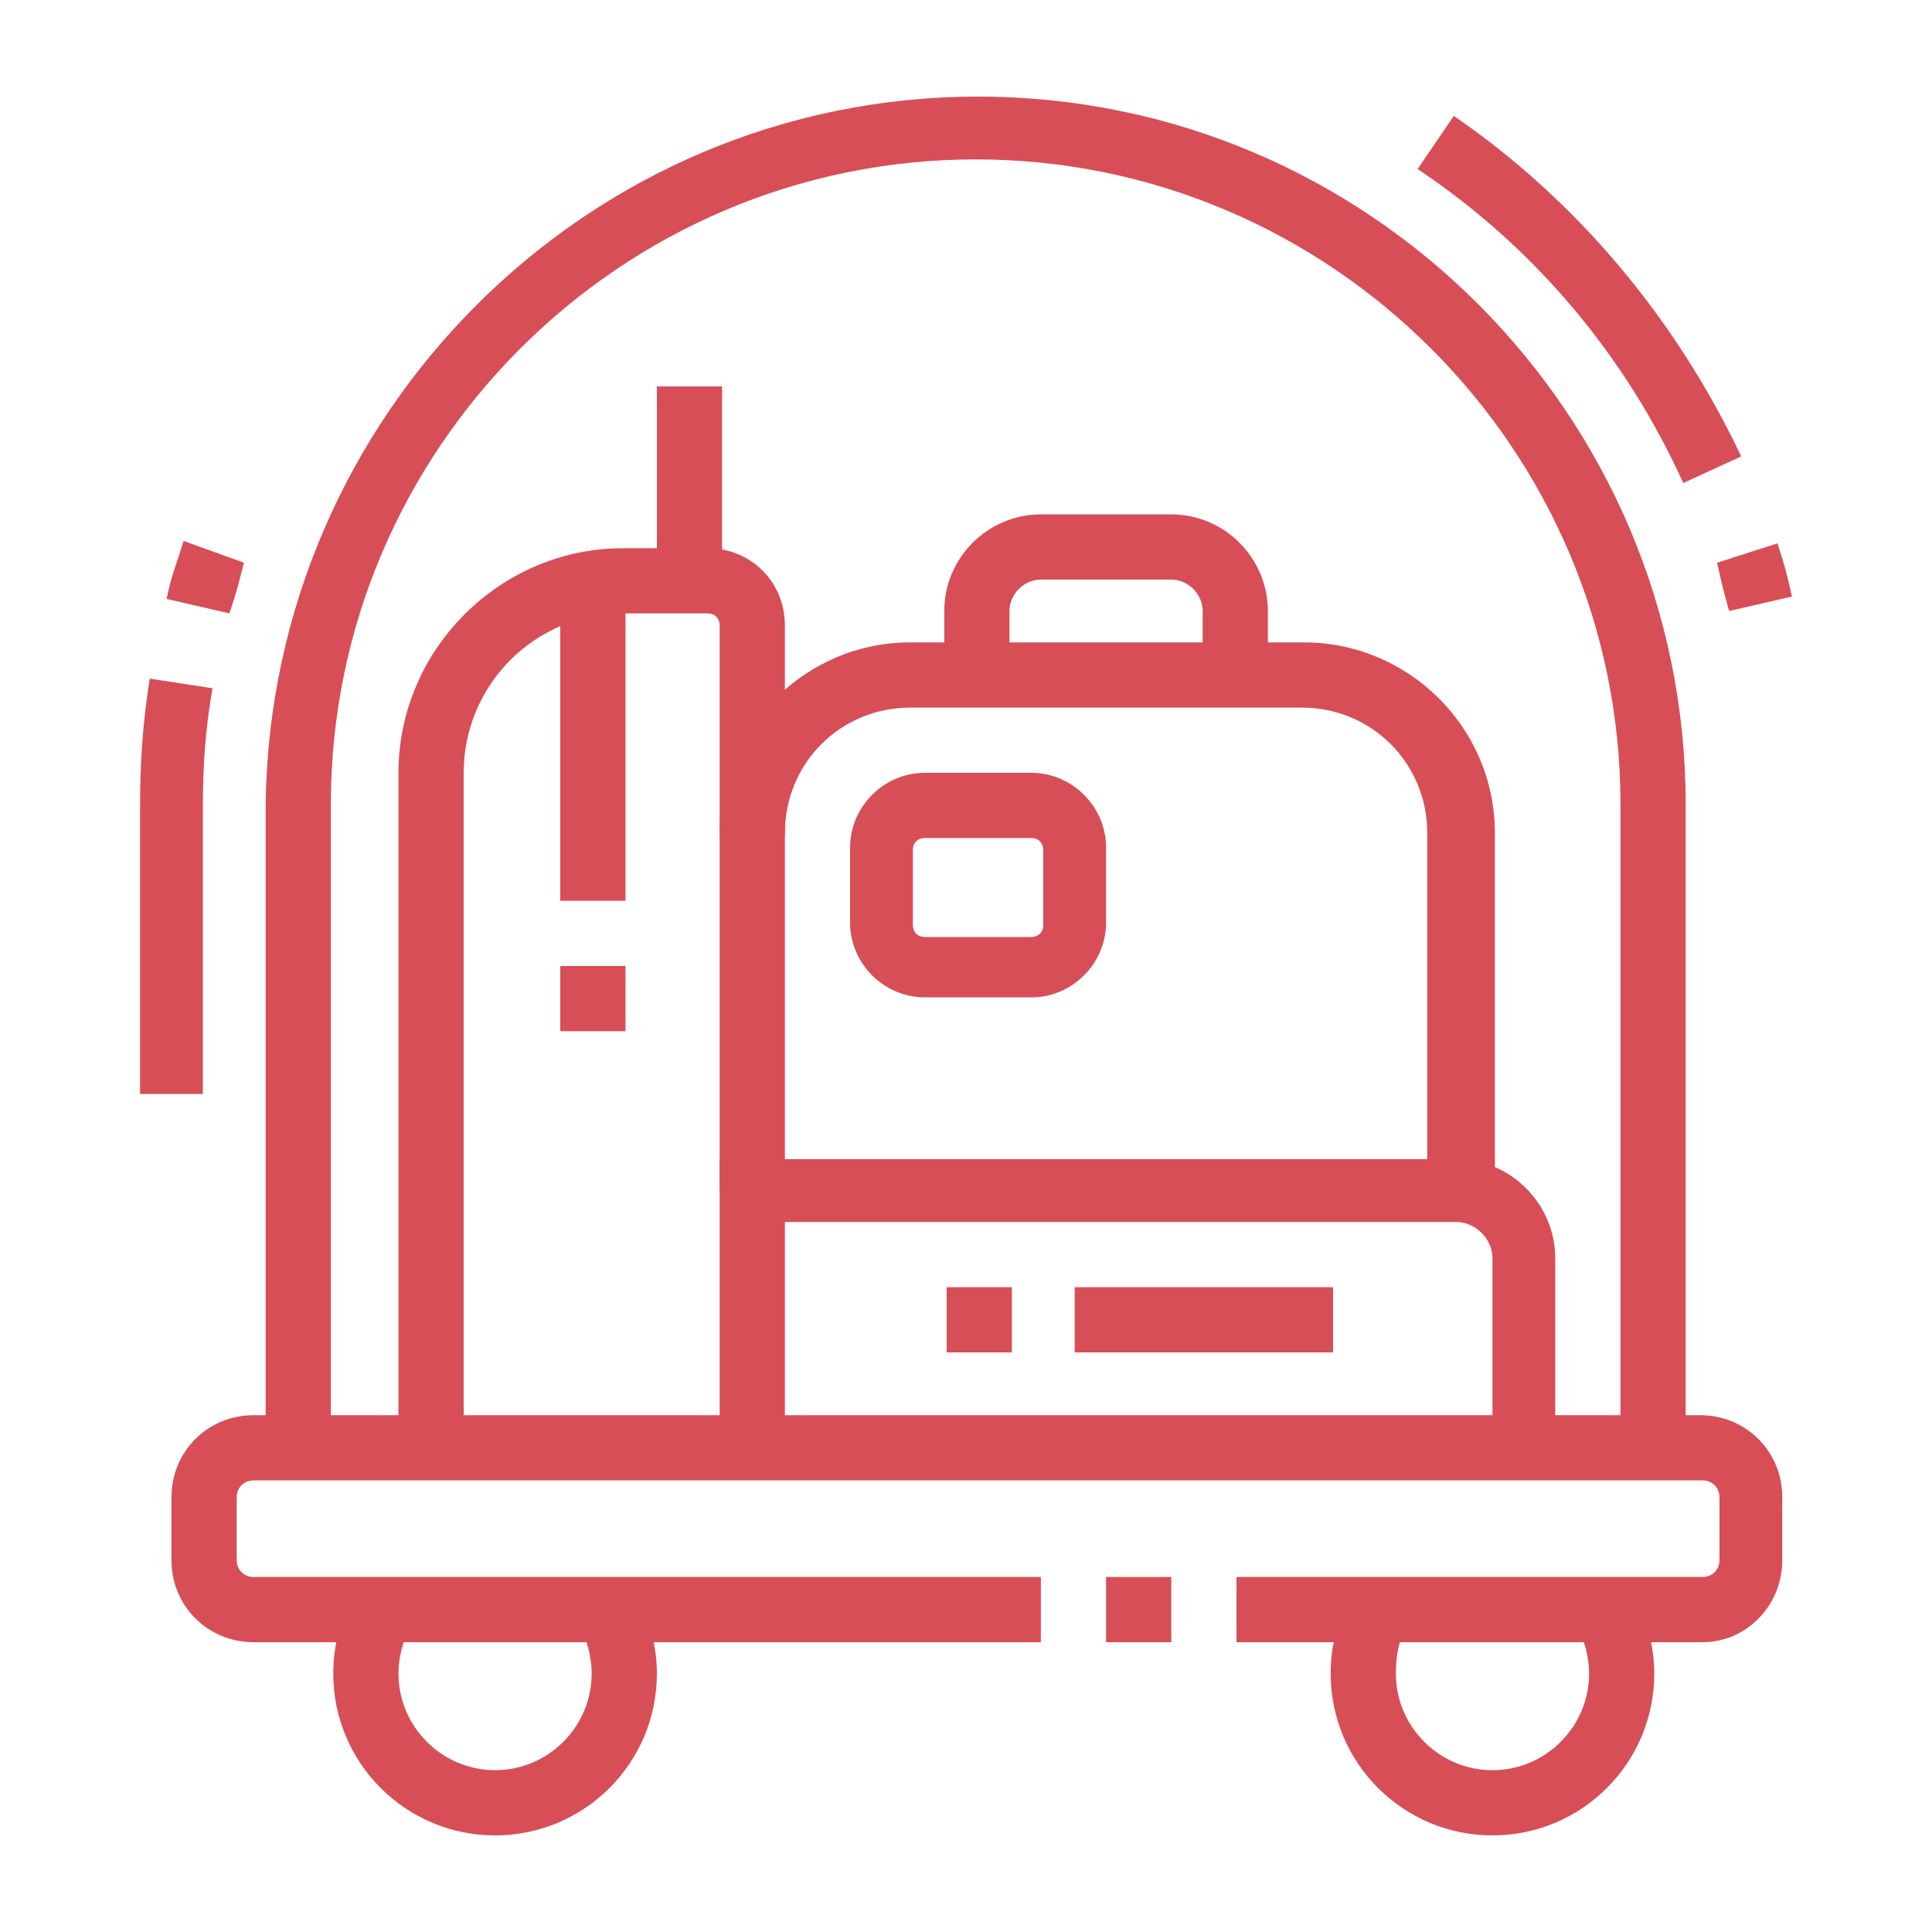 <?xml version="1.0" encoding="utf-8"?>
<!-- Generator: Adobe Illustrator 24.1.0, SVG Export Plug-In . SVG Version: 6.00 Build 0)  -->
<svg version="1.1" id="Layer_1" xmlns="http://www.w3.org/2000/svg" xmlns:xlink="http://www.w3.org/1999/xlink" x="0px" y="0px"
	 width="80px" height="80px" viewBox="0 0 80 80" style="enable-background:new 0 0 80 80;" xml:space="preserve">
<style type="text/css">
	.st0{display:none;}
	.st1{display:inline;fill:#D74E57;}
	.st2{fill:#D74E57;}
</style>
<g class="st0">
	<path class="st1" d="M24.1,75.6c-6.3,0-11.4-5.1-11.4-11.4s5.1-11.4,11.4-11.4s11.4,5.1,11.4,11.4S30.4,75.6,24.1,75.6z M24.1,55.3
		c-4.9,0-8.9,4-8.9,8.9c0,4.9,4,8.9,8.9,8.9s8.9-4,8.9-8.9C33,59.3,29,55.3,24.1,55.3z"/>
	<path class="st1" d="M59.7,75.6c-6.3,0-11.4-5.1-11.4-11.4s5.1-11.4,11.4-11.4s11.4,5.1,11.4,11.4S66,75.6,59.7,75.6z M59.7,55.3
		c-4.9,0-8.9,4-8.9,8.9c0,4.9,4,8.9,8.9,8.9s8.9-4,8.9-8.9C68.6,59.3,64.6,55.3,59.7,55.3z"/>
	<path class="st1" d="M58.7,64.5l-10-20.7h5.8c0.7,0,1.3-0.6,1.3-1.3s-0.6-1.3-1.3-1.3H47v-2.5h7.6c2.1,0,3.8,1.7,3.8,3.8
		s-1.7,3.8-3.8,3.8h-1.8l8.2,17L58.7,64.5z"/>
	<rect x="40.6" y="48.9" class="st1" width="12.6" height="2.5"/>
	<polygon class="st1" points="42.6,65.4 21.6,65.4 33.7,48.9 41.9,48.9 41.9,51.4 35,51.4 26.6,62.9 41.2,62.9 49.7,49.5 51.9,50.9 
			"/>
	
		<rect x="35.5" y="43.8" transform="matrix(0.88 -0.474 0.474 0.88 -21.501 23.963)" class="st1" width="2.5" height="21.7"/>
	<path class="st1" d="M34.3,46.4h-7.6c-2.1,0-3.8-1.7-3.8-3.8s1.7-3.8,3.8-3.8h7.6c2.1,0,3.8,1.7,3.8,3.8S36.4,46.4,34.3,46.4z
		 M26.6,41.3c-0.7,0-1.3,0.6-1.3,1.3s0.6,1.3,1.3,1.3h7.6c0.7,0,1.3-0.6,1.3-1.3s-0.6-1.3-1.3-1.3H26.6z"/>
	<rect x="23.5" y="23.3" transform="matrix(0.974 -0.225 0.225 0.974 -6.502 6.376)" class="st1" width="2.5" height="17"/>
	<path class="st1" d="M31.7,23.5c-4.8,0-6.4-7.9-6.4-11.4c0-4.2,3.4-7.6,7.6-7.6s7.6,3.4,7.6,7.6C40.6,16.1,36.1,23.5,31.7,23.5z
		 M33,6.9c-2.8,0-5.1,2.3-5.1,5.1c0,3.6,1.6,8.9,3.8,8.9c2.6,0,6.4-5.8,6.4-8.9C38.1,9.2,35.8,6.9,33,6.9z"/>
	
		<rect x="19.7" y="29.8" transform="matrix(0.242 -0.97 0.97 0.242 -8.254 51.558)" class="st1" width="18.4" height="2.5"/>
	<path class="st1" d="M15.2,29.8c-0.7,0-1.4-0.2-2-0.6l-4.9-3C6.3,24.9,5,22.7,5,20.3c0-3.9,3.1-7,7-7c1.2,0,2.4,0.3,3.4,0.9
		l-1.2,2.2c-0.7-0.4-1.4-0.6-2.2-0.6c-2.5,0-4.5,2-4.5,4.5c0,1.5,0.8,2.9,2.1,3.8l4.8,3c0.8,0.5,1.9-0.1,1.9-1.1v-6.1H19V26
		C19,28.1,17.3,29.8,15.2,29.8z"/>
	
		<rect x="20.4" y="26.3" transform="matrix(0.764 -0.645 0.645 0.764 -16.877 22.008)" class="st1" width="2.5" height="15.5"/>
	<path class="st1" d="M71.2,28.6H52.1c-2.1,0-3.8-1.7-3.8-3.8V12c0-2.1,1.7-3.8,3.8-3.8h19.1c2.1,0,3.8,1.7,3.8,3.8v12.7
		C75,26.8,73.3,28.6,71.2,28.6z M52.1,10.8c-0.7,0-1.3,0.6-1.3,1.3v12.7c0,0.7,0.6,1.3,1.3,1.3h19.1c0.7,0,1.3-0.6,1.3-1.3V12
		c0-0.7-0.6-1.3-1.3-1.3H52.1z"/>
	<rect x="49.5" y="13.3" class="st1" width="14" height="2.5"/>
	<rect x="66.1" y="13.3" class="st1" width="2.5" height="2.5"/>
	<rect x="53.4" y="4.4" class="st1" width="2.5" height="5.1"/>
	<rect x="67.3" y="4.4" class="st1" width="2.5" height="5.1"/>
	<path class="st1" d="M22.8,24.7c-4.4,0-10.2-8.7-10.2-12.7c0-4.2,3.4-7.6,7.6-7.6s7.6,3.4,7.6,7.6C27.9,20.5,26.2,24.7,22.8,24.7z
		 M20.3,6.9c-2.8,0-5.1,2.3-5.1,5.1c0,3,5,10.2,7.6,10.2c1.3,0,2.5-3.1,2.5-10.2C25.4,9.2,23.1,6.9,20.3,6.9z"/>
</g>
<g>
	<rect x="39.2" y="53.3" class="st2" width="2.7" height="2.7"/>
	<path class="st2" d="M42.7,41.3h-4.4c-1.7,0-3.1-1.4-3.1-3.1v-3.1c0-1.7,1.4-3.1,3.1-3.1h4.4c1.7,0,3.1,1.4,3.1,3.1v3.1
		C45.8,39.9,44.4,41.3,42.7,41.3z M38.3,34.7c-0.3,0-0.5,0.2-0.5,0.5v3.1c0,0.3,0.2,0.5,0.5,0.5h4.4c0.3,0,0.5-0.2,0.5-0.5v-3.1
		c0-0.3-0.2-0.5-0.5-0.5H38.3z"/>
	<path class="st2" d="M71.6,25.3c-0.2-0.7-0.3-1.1-0.5-2l2.5-0.8c0.3,0.9,0.4,1.3,0.6,2.2L71.6,25.3z"/>
	<path class="st2" d="M69.7,20c-2.4-5.3-6.2-9.8-11-13l1.5-2.2c5.1,3.5,9.2,8.4,11.9,14.1L69.7,20z"/>
	<path class="st2" d="M9.5,25.4l-2.6-0.6c0.2-1,0.4-1.4,0.7-2.4l2.5,0.9C9.9,24.1,9.8,24.5,9.5,25.4z"/>
	<path class="st2" d="M8.5,45.3H5.8V33.5c0-1.9,0.1-3.5,0.4-5.4l2.6,0.4c-0.3,1.7-0.4,3.2-0.4,5V45.3z"/>
	<path class="st2" d="M69.8,60h-2.7V33.3c0-14.7-12-26.7-26.7-26.7s-26.7,12-26.7,26.7V60h-2.7V33.3C11.2,17.2,24.3,4,40.5,4
		s29.3,13.2,29.3,29.3V60z"/>
	<rect x="45.8" y="65.3" class="st2" width="2.7" height="2.7"/>
	<path class="st2" d="M70.5,68H51.2v-2.7h19.3c0.4,0,0.7-0.3,0.7-0.7V62c0-0.4-0.3-0.7-0.7-0.7H10.5c-0.4,0-0.7,0.3-0.7,0.7v2.6
		c0,0.4,0.3,0.7,0.7,0.7h32.6V68H10.5c-1.9,0-3.4-1.5-3.4-3.4V62c0-1.9,1.5-3.4,3.4-3.4h59.9c1.9,0,3.4,1.5,3.4,3.4v2.6
		C73.8,66.5,72.3,68,70.5,68z"/>
	<path class="st2" d="M61.8,76c-3.7,0-6.7-3-6.7-6.7c0-1.2,0.3-2.3,0.9-3.3l2.3,1.3c-0.4,0.6-0.5,1.3-0.5,2c0,2.2,1.8,4,4,4
		c2.2,0,4-1.8,4-4c0-0.7-0.2-1.4-0.5-2l2.3-1.3c0.6,1,0.9,2.2,0.9,3.3C68.5,73,65.5,76,61.8,76z"/>
	<path class="st2" d="M20.5,76c-3.7,0-6.7-3-6.7-6.7c0-1.2,0.3-2.3,0.9-3.3l2.3,1.3c-0.3,0.6-0.5,1.3-0.5,2c0,2.2,1.8,4,4,4
		s4-1.8,4-4c0-0.7-0.2-1.4-0.5-2l2.3-1.3c0.6,1,0.9,2.2,0.9,3.3C27.2,73,24.2,76,20.5,76z"/>
	<path class="st2" d="M61.8,49.3h-2.7V34.5c0-2.9-2.3-5.2-5.2-5.2H37.7c-2.9,0-5.2,2.3-5.2,5.2v14.8h-2.7V34.5
		c0-4.3,3.5-7.9,7.9-7.9H54c4.3,0,7.9,3.5,7.9,7.9V49.3z"/>
	<path class="st2" d="M52.5,28h-2.7v-2.7c0-0.7-0.6-1.3-1.3-1.3h-5.4c-0.7,0-1.3,0.6-1.3,1.3V28h-2.7v-2.7c0-2.2,1.8-4,4-4h5.4
		c2.2,0,4,1.8,4,4V28z"/>
	<path class="st2" d="M64.5,60h-2.7v-7.9c0-0.8-0.7-1.5-1.5-1.5H32.5V60h-2.7V48h30.5c2.3,0,4.1,1.9,4.1,4.1V60z"/>
	<path class="st2" d="M19.2,60h-2.7V32c0-5.1,4.2-9.3,9.3-9.3h3.5c1.8,0,3.2,1.4,3.2,3.2v8.7h-2.7v-8.7c0-0.3-0.2-0.5-0.5-0.5h-3.5
		c-3.7,0-6.6,3-6.6,6.6V60z"/>
	<rect x="23.2" y="40" class="st2" width="2.7" height="2.7"/>
	<rect x="23.2" y="24.1" class="st2" width="2.7" height="13.2"/>
	<rect x="27.2" y="16" class="st2" width="2.7" height="8"/>
	<rect x="44.5" y="53.3" class="st2" width="10.7" height="2.7"/>
</g>
<g class="st0">
	<rect x="19.8" y="73.1" class="st1" width="2.9" height="2.9"/>
	<rect x="25.6" y="73.1" class="st1" width="53.3" height="2.9"/>
	<path class="st1" d="M69.2,76c-2.7,0-5.4-2.1-7.5-5.8H47.1C45,73.9,42.3,76,39.6,76c-4.7,0-6.8-5.3-6.8-10.6
		c0-8.6,5.2-16.8,10.6-16.8c1.9,0,3.6,1,4.8,2.9h12.3c1.2-1.9,2.9-2.9,4.8-2.9c5.5,0,10.6,8.2,10.6,16.8C76,70.7,73.9,76,69.2,76z
		 M45.4,67.4h18l0.4,0.8c1.6,3.1,3.6,5,5.4,5c3.1,0,3.9-5,3.9-7.7c0-7.4-4.3-13.9-7.7-13.9c-0.4,0-1.6,0-2.7,2.1l-0.4,0.8H46.5
		l-0.4-0.8c-1-2.1-2.3-2.1-2.7-2.1c-3.4,0-7.7,6.5-7.7,13.9c0,2.7,0.8,7.7,3.9,7.7c1.7,0,3.8-1.9,5.4-5L45.4,67.4z"/>
	<polygon class="st1" points="44.3,58.7 41.4,58.7 41.4,61.6 44.3,61.6 44.3,58.7 	"/>
	<rect x="63" y="55.8" class="st1" width="2.9" height="8.6"/>
	<rect x="60.2" y="58.7" class="st1" width="8.6" height="2.9"/>
	<rect x="67.4" y="9.8" class="st1" width="2.9" height="5.8"/>
	<rect x="67.4" y="21.3" class="st1" width="2.9" height="5.8"/>
	<rect x="71.7" y="17" class="st1" width="4.3" height="2.9"/>
	<rect x="61.6" y="17" class="st1" width="4.3" height="2.9"/>
	<polygon class="st1" points="6.9,65.9 4,65.9 4,4 24.6,4.1 54.4,13 54.4,47.2 51.5,47.2 51.5,15.2 23.9,6.9 6.9,6.9 	"/>
	<rect x="37.9" y="11.9" transform="matrix(0.293 -0.956 0.956 0.293 10.078 50.719)" class="st1" width="2.9" height="13.2"/>
	<rect x="22.7" y="5.4" class="st1" width="2.9" height="60.5"/>
	<rect x="9.8" y="5.4" class="st1" width="2.9" height="11.5"/>
	<rect x="9.8" y="19.8" class="st1" width="2.9" height="46.1"/>
	<rect x="17" y="5.4" class="st1" width="2.9" height="60.5"/>
	<rect x="1.1" y="64.5" class="st1" width="33.1" height="2.9"/>
</g>
</svg>
